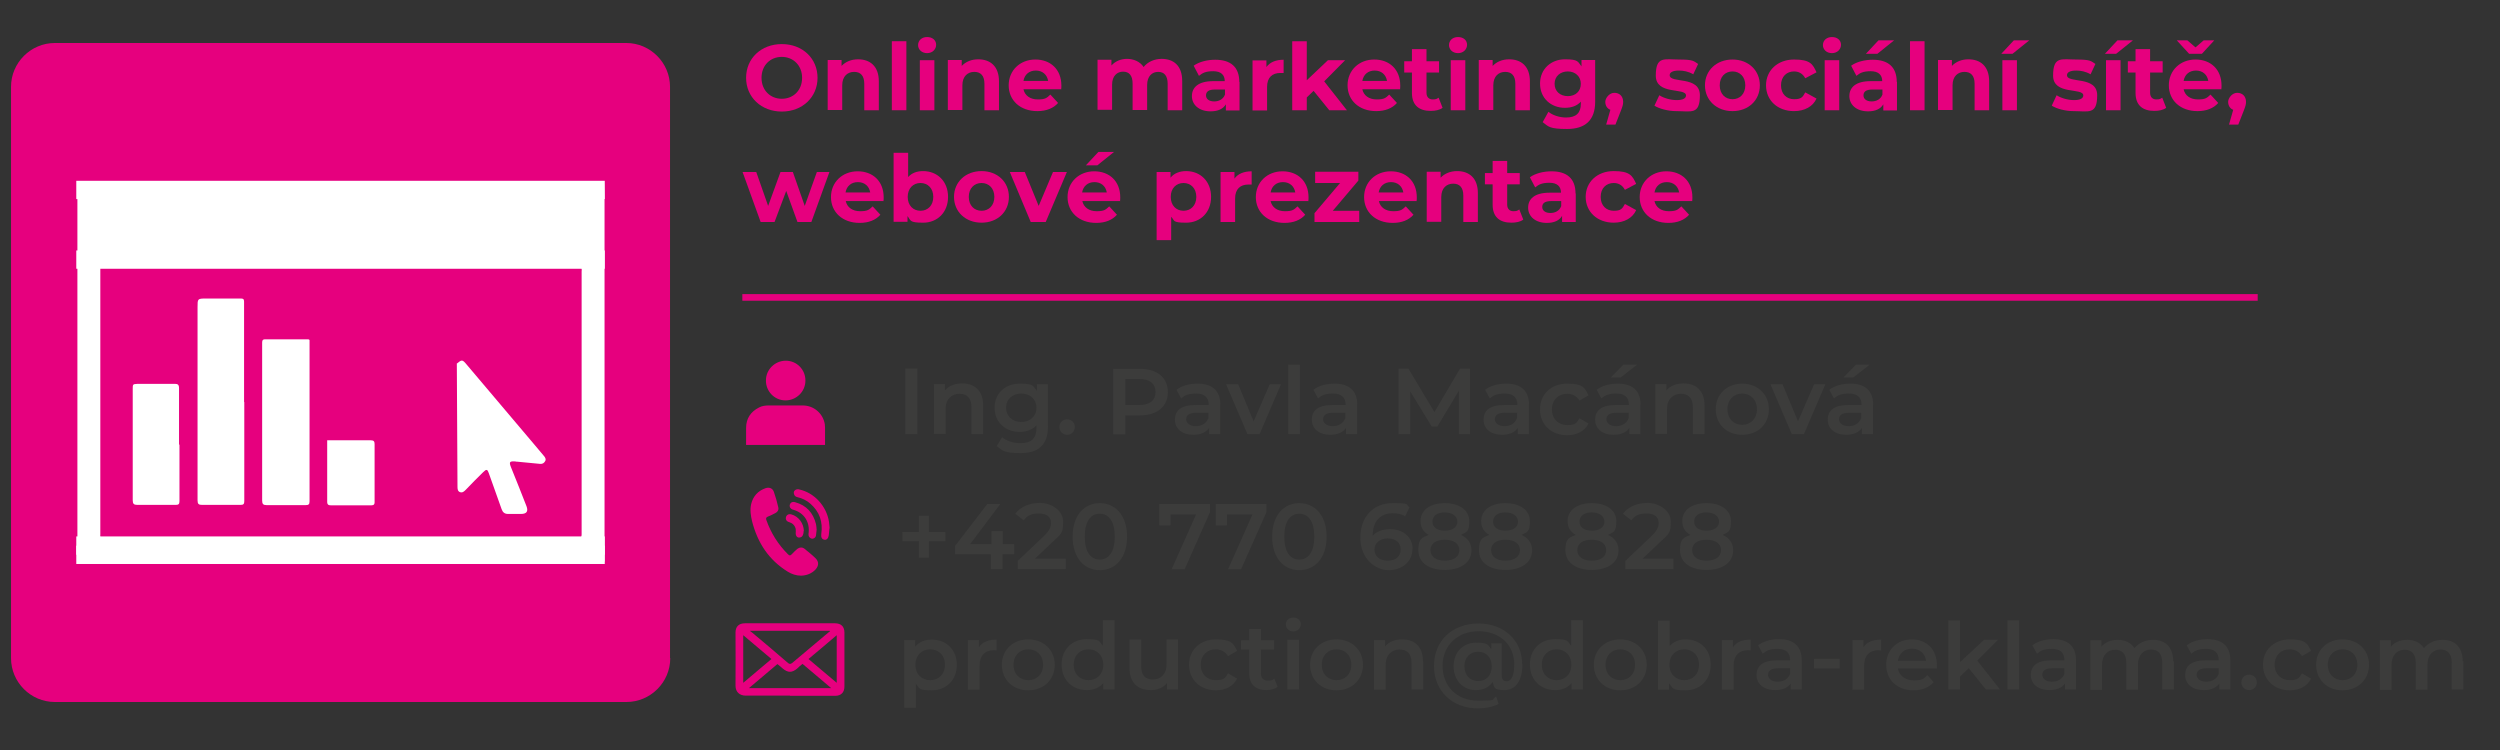 <?xml version="1.0" encoding="UTF-8"?>
<svg id="Vrstva_1" data-name="Vrstva 1" xmlns="http://www.w3.org/2000/svg" version="1.1" viewBox="0 0 1133.9 340.2">
  <rect x="0" y="0" width="1133.9" height="340.2" fill="#333333" stroke="none"/>
  <defs>
    <style>
      .cls-1, .cls-2, .cls-3, .cls-4, .cls-5 {
        stroke-width: 0px;
      }

      .cls-1, .cls-4 {
        fill-rule: evenodd;
      }

      .cls-1, .cls-5 {
        fill: #fff;
      }

      .cls-2 {
        fill: #3c3c3b;
      }

      .cls-3, .cls-4 {
        fill: #e6007e;
      }

      .cls-6 {
        fill: none;
        stroke: #e6007e;
        stroke-miterlimit: 10;
        stroke-width: 3px;
      }
    </style>
  </defs>
  <path class="cls-3" d="M304,298.5c0,11-9,19.9-19.9,19.9H24.9c-11,0-19.9-9-19.9-19.9V39.4c0-11,9-19.9,19.9-19.9h259.1c11,0,19.9,9,19.9,19.9v259.1h0Z"/>
  <g>
    <g>
      <g>
        <path class="cls-3" d="M338.4,35.3c0-8.8,6.8-15.3,16.2-15.3s16.2,6.5,16.2,15.3-6.9,15.3-16.2,15.3-16.2-6.5-16.2-15.3ZM363.8,35.3c0-5.6-4-9.5-9.2-9.5s-9.2,3.8-9.2,9.5,4,9.5,9.2,9.5,9.2-3.8,9.2-9.5Z"/>
        <path class="cls-3" d="M398.6,37v13h-6.6v-12c0-3.7-1.7-5.4-4.6-5.4s-5.4,1.9-5.4,6.1v11.2h-6.6v-22.7h6.3v2.7c1.8-1.9,4.4-3,7.5-3,5.4,0,9.4,3.1,9.4,10Z"/>
        <path class="cls-3" d="M404.5,18.7h6.6v31.3h-6.6v-31.3Z"/>
        <path class="cls-3" d="M416.4,20.5c0-2.1,1.6-3.7,4.1-3.7s4.1,1.5,4.1,3.5-1.6,3.8-4.1,3.8c-2.4,0-4.1-1.6-4.1-3.7ZM417.2,27.3h6.6v22.7h-6.6v-22.7Z"/>
        <path class="cls-3" d="M453.1,37v13h-6.6v-12c0-3.7-1.7-5.4-4.6-5.4s-5.4,1.9-5.4,6.1v11.2h-6.6v-22.7h6.3v2.7c1.8-1.9,4.4-3,7.5-3,5.4,0,9.4,3.1,9.4,10Z"/>
        <path class="cls-3" d="M481.4,40.5h-17.2c.6,2.8,3,4.6,6.5,4.6s4.1-.7,5.7-2.2l3.5,3.8c-2.1,2.4-5.3,3.7-9.4,3.7-7.8,0-13-4.9-13-11.7s5.2-11.7,12.1-11.7,11.8,4.5,11.8,11.8c0,.5,0,1.2-.1,1.8ZM464.2,36.7h11.2c-.5-2.9-2.6-4.7-5.6-4.7-3,0-5.1,1.8-5.6,4.7Z"/>
        <path class="cls-3" d="M536.2,37v13h-6.6v-12c0-3.7-1.6-5.4-4.3-5.4s-5,1.9-5,5.9v11.4h-6.6v-12c0-3.7-1.6-5.4-4.3-5.4s-5,1.9-5,5.9v11.4h-6.6v-22.7h6.3v2.6c1.7-1.9,4.2-3,7.1-3s5.9,1.2,7.5,3.7c1.8-2.3,4.8-3.7,8.2-3.7,5.4,0,9.3,3.1,9.3,10Z"/>
        <path class="cls-3" d="M562.2,37.1v13h-6.2v-2.8c-1.2,2.1-3.6,3.2-6.9,3.2-5.3,0-8.5-3-8.5-6.9s2.8-6.8,9.7-6.8h5.2c0-2.8-1.7-4.5-5.2-4.5s-4.9.8-6.5,2.1l-2.4-4.6c2.5-1.8,6.2-2.7,9.8-2.7,6.9,0,10.9,3.2,10.9,10.1ZM555.6,42.9v-2.3h-4.5c-3.1,0-4.1,1.1-4.1,2.7s1.4,2.7,3.7,2.7c2.2,0,4.1-1,4.9-3.1Z"/>
        <path class="cls-3" d="M582.2,27v6.1c-.5,0-1,0-1.5,0-3.6,0-6,2-6,6.3v10.7h-6.6v-22.7h6.3v3c1.6-2.2,4.3-3.3,7.8-3.3Z"/>
        <path class="cls-3" d="M595.9,41.1l-3.2,3.1v5.8h-6.6v-31.3h6.6v17.7l9.6-9.1h7.8l-9.5,9.6,10.3,13.1h-8l-7.2-8.9Z"/>
        <path class="cls-3" d="M635.1,40.5h-17.2c.6,2.8,3,4.6,6.5,4.6s4.1-.7,5.7-2.2l3.5,3.8c-2.1,2.4-5.3,3.7-9.4,3.7-7.8,0-13-4.9-13-11.7s5.2-11.7,12.1-11.7,11.8,4.5,11.8,11.8c0,.5,0,1.2-.1,1.8ZM617.9,36.7h11.2c-.5-2.9-2.6-4.7-5.6-4.7-3,0-5.1,1.8-5.6,4.7Z"/>
        <path class="cls-3" d="M654.3,48.9c-1.3,1-3.3,1.4-5.4,1.4-5.4,0-8.5-2.7-8.5-8.1v-9.3h-3.5v-5.1h3.5v-5.5h6.6v5.5h5.7v5.1h-5.7v9.2c0,1.9,1.1,3,2.8,3s1.9-.3,2.7-.8l1.8,4.6Z"/>
        <path class="cls-3" d="M657.2,20.5c0-2.1,1.6-3.7,4.1-3.7s4.1,1.5,4.1,3.5-1.6,3.8-4.1,3.8c-2.4,0-4.1-1.6-4.1-3.7ZM658,27.3h6.6v22.7h-6.6v-22.7Z"/>
        <path class="cls-3" d="M693.9,37v13h-6.6v-12c0-3.7-1.7-5.4-4.6-5.4s-5.4,1.9-5.4,6.1v11.2h-6.6v-22.7h6.3v2.7c1.8-1.9,4.4-3,7.5-3,5.4,0,9.4,3.1,9.4,10Z"/>
        <path class="cls-3" d="M723.5,27.3v18.9c0,8.4-4.6,12.3-12.7,12.3s-8.5-1.1-11.1-3.1l2.6-4.7c1.9,1.6,5.1,2.6,8,2.6,4.6,0,6.7-2.1,6.7-6.2v-1c-1.7,1.9-4.2,2.8-7.2,2.8-6.3,0-11.3-4.3-11.3-11s5.1-11,11.3-11,5.8,1.1,7.5,3.2v-2.9h6.2ZM717,38c0-3.3-2.5-5.6-5.9-5.6s-6,2.2-6,5.6,2.5,5.6,6,5.6,5.9-2.2,5.9-5.6Z"/>
        <path class="cls-3" d="M736.2,46.2c0,1.1-.2,1.9-1.1,4.2l-2.4,6.1h-4.2l1.9-6.7c-1.4-.5-2.3-1.9-2.3-3.6s1.8-4.1,4.1-4.1c2.4,0,4,1.6,4,4.1Z"/>
        <path class="cls-3" d="M750.4,47.9l2.2-4.7c2,1.3,5.1,2.2,7.9,2.2s4.2-.8,4.2-2.1c0-3.7-13.7,0-13.7-9s3.9-7.3,10.5-7.3,6.6.7,8.7,2l-2.2,4.7c-2.2-1.3-4.5-1.7-6.5-1.7-3,0-4.2.9-4.2,2.1,0,3.9,13.7.1,13.7,9.1s-3.9,7.2-10.7,7.2c-3.8,0-7.7-1.1-9.8-2.4Z"/>
        <path class="cls-3" d="M773.3,38.7c0-6.8,5.3-11.7,12.5-11.7s12.4,4.9,12.4,11.7-5.2,11.7-12.4,11.7c-7.2,0-12.5-4.9-12.5-11.7ZM791.6,38.7c0-3.9-2.5-6.3-5.8-6.3s-5.8,2.4-5.8,6.3,2.5,6.3,5.8,6.3c3.3,0,5.8-2.4,5.8-6.3Z"/>
        <path class="cls-3" d="M801,38.7c0-6.8,5.3-11.7,12.7-11.7s8.5,2.1,10.2,5.8l-5.1,2.7c-1.2-2.2-3-3.1-5.1-3.1-3.3,0-5.9,2.3-5.9,6.3s2.6,6.3,5.9,6.3,3.9-.9,5.1-3.1l5.1,2.8c-1.6,3.6-5.4,5.7-10.2,5.7-7.4,0-12.7-4.8-12.7-11.7Z"/>
        <path class="cls-3" d="M826.8,20.5c0-2.1,1.6-3.7,4.1-3.7s4.1,1.5,4.1,3.5-1.6,3.8-4.1,3.8c-2.4,0-4.1-1.6-4.1-3.7ZM827.6,27.3h6.6v22.7h-6.6v-22.7Z"/>
        <path class="cls-3" d="M860.4,37.1v13h-6.2v-2.8c-1.2,2.1-3.6,3.2-6.9,3.2-5.3,0-8.5-3-8.5-6.9s2.8-6.8,9.7-6.8h5.2c0-2.8-1.7-4.5-5.2-4.5s-4.9.8-6.5,2.1l-2.4-4.6c2.5-1.8,6.2-2.7,9.8-2.7,6.9,0,10.9,3.2,10.9,10.1ZM853.8,42.9v-2.3h-4.5c-3.1,0-4.1,1.1-4.1,2.7s1.4,2.7,3.7,2.7c2.2,0,4.1-1,4.9-3.1ZM851.4,24.4h-5.1l5.7-6.1h7.1l-7.6,6.1Z"/>
        <path class="cls-3" d="M866.3,18.7h6.6v31.3h-6.6v-31.3Z"/>
        <path class="cls-3" d="M902.2,37v13h-6.6v-12c0-3.7-1.7-5.4-4.6-5.4s-5.4,1.9-5.4,6.1v11.2h-6.6v-22.7h6.3v2.7c1.8-1.9,4.4-3,7.5-3,5.4,0,9.4,3.1,9.4,10Z"/>
        <path class="cls-3" d="M913.3,18.3h7.1l-7.6,6.1h-5.1l5.7-6.1ZM908.2,27.3h6.6v22.7h-6.6v-22.7Z"/>
        <path class="cls-3" d="M930.6,47.9l2.2-4.7c2,1.3,5.1,2.2,7.9,2.2s4.2-.8,4.2-2.1c0-3.7-13.7,0-13.7-9s3.9-7.3,10.5-7.3,6.6.7,8.7,2l-2.2,4.7c-2.2-1.3-4.5-1.7-6.5-1.7-3,0-4.2.9-4.2,2.1,0,3.9,13.7.1,13.7,9.1s-3.9,7.2-10.7,7.2c-3.8,0-7.7-1.1-9.8-2.4Z"/>
        <path class="cls-3" d="M960.3,18.3h7.1l-7.6,6.1h-5.1l5.7-6.1ZM955.2,27.3h6.6v22.7h-6.6v-22.7Z"/>
        <path class="cls-3" d="M982.5,48.9c-1.3,1-3.3,1.4-5.4,1.4-5.4,0-8.5-2.7-8.5-8.1v-9.3h-3.5v-5.1h3.5v-5.5h6.6v5.5h5.7v5.1h-5.7v9.2c0,1.9,1.1,3,2.8,3s1.9-.3,2.7-.8l1.8,4.6Z"/>
        <path class="cls-3" d="M1007.6,40.5h-17.2c.6,2.8,3,4.6,6.5,4.6s4.1-.7,5.7-2.2l3.5,3.8c-2.1,2.4-5.3,3.7-9.4,3.7-7.8,0-13-4.9-13-11.7s5.2-11.7,12.1-11.7,11.8,4.5,11.8,11.8c0,.5,0,1.2-.1,1.8ZM992.9,24.4l-5.6-6.1h4.8l3.7,3.2,3.7-3.2h4.8l-5.6,6.1h-5.8ZM990.4,36.7h11.2c-.5-2.9-2.6-4.7-5.6-4.7-3,0-5.1,1.8-5.6,4.7Z"/>
        <path class="cls-3" d="M1018.7,46.2c0,1.1-.2,1.9-1.1,4.2l-2.4,6.1h-4.2l1.9-6.7c-1.4-.5-2.3-1.9-2.3-3.6s1.8-4.1,4.1-4.1c2.4,0,4,1.6,4,4.1Z"/>
        <path class="cls-3" d="M376.2,78l-8.2,22.7h-6.3l-5.1-14.1-5.3,14.1h-6.3l-8.2-22.7h6.2l5.4,15.4,5.6-15.4h5.6l5.4,15.4,5.5-15.4h5.8Z"/>
        <path class="cls-3" d="M400.8,91.2h-17.2c.6,2.8,3,4.6,6.5,4.6s4.1-.7,5.7-2.2l3.5,3.8c-2.1,2.4-5.3,3.7-9.4,3.7-7.8,0-13-4.9-13-11.7s5.2-11.7,12.1-11.7,11.8,4.5,11.8,11.8c0,.5,0,1.2-.1,1.8ZM383.5,87.3h11.2c-.5-2.9-2.6-4.7-5.6-4.7-3,0-5.1,1.8-5.6,4.7Z"/>
        <path class="cls-3" d="M430,89.3c0,7.1-4.9,11.7-11.3,11.7s-5.5-1-7.1-3v2.6h-6.3v-31.3h6.6v11c1.7-1.9,4-2.7,6.8-2.7,6.4,0,11.3,4.6,11.3,11.7ZM423.3,89.3c0-3.9-2.5-6.3-5.8-6.3s-5.8,2.4-5.8,6.3,2.5,6.3,5.8,6.3,5.8-2.4,5.8-6.3Z"/>
        <path class="cls-3" d="M432.7,89.3c0-6.8,5.3-11.7,12.5-11.7s12.4,4.9,12.4,11.7-5.2,11.7-12.4,11.7c-7.2,0-12.5-4.9-12.5-11.7ZM451,89.3c0-3.9-2.5-6.3-5.8-6.3s-5.8,2.4-5.8,6.3,2.5,6.3,5.8,6.3,5.8-2.4,5.8-6.3Z"/>
        <path class="cls-3" d="M483.9,78l-9.6,22.7h-6.8l-9.5-22.7h6.8l6.3,15.4,6.5-15.4h6.3Z"/>
        <path class="cls-3" d="M508.1,91.2h-17.2c.6,2.8,3,4.6,6.5,4.6s4.1-.7,5.7-2.2l3.5,3.8c-2.1,2.4-5.3,3.7-9.4,3.7-7.8,0-13-4.9-13-11.7s5.2-11.7,12.1-11.7,11.8,4.5,11.8,11.8c0,.5,0,1.2-.1,1.8ZM490.8,87.3h11.2c-.5-2.9-2.6-4.7-5.6-4.7-3,0-5.1,1.8-5.6,4.7ZM497.6,75h-5.1l5.7-6.1h7.1l-7.6,6.1Z"/>
        <path class="cls-3" d="M549.3,89.3c0,7.1-4.9,11.7-11.3,11.7s-5.1-.9-6.8-2.7v10.6h-6.6v-30.9h6.3v2.6c1.6-2,4.1-3,7.1-3,6.4,0,11.3,4.6,11.3,11.7ZM542.6,89.3c0-3.9-2.5-6.3-5.8-6.3s-5.8,2.4-5.8,6.3,2.5,6.3,5.8,6.3,5.8-2.4,5.8-6.3Z"/>
        <path class="cls-3" d="M567.7,77.6v6.1c-.5,0-1,0-1.5,0-3.6,0-6,2-6,6.3v10.7h-6.6v-22.7h6.3v3c1.6-2.2,4.3-3.3,7.8-3.3Z"/>
        <path class="cls-3" d="M593.5,91.2h-17.2c.6,2.8,3,4.6,6.5,4.6s4.1-.7,5.7-2.2l3.5,3.8c-2.1,2.4-5.3,3.7-9.4,3.7-7.8,0-13-4.9-13-11.7s5.2-11.7,12.1-11.7,11.8,4.5,11.8,11.8c0,.5,0,1.2-.1,1.8ZM576.3,87.3h11.2c-.5-2.9-2.6-4.7-5.6-4.7-3,0-5.1,1.8-5.6,4.7Z"/>
        <path class="cls-3" d="M616.5,95.6v5.1h-20.3v-4l11.6-13.7h-11.3v-5.1h19.6v4l-11.6,13.7h11.9Z"/>
        <path class="cls-3" d="M642.6,91.2h-17.2c.6,2.8,3,4.6,6.5,4.6s4.1-.7,5.7-2.2l3.5,3.8c-2.1,2.4-5.3,3.7-9.4,3.7-7.8,0-13-4.9-13-11.7s5.2-11.7,12.1-11.7,11.8,4.5,11.8,11.8c0,.5,0,1.2-.1,1.8ZM625.3,87.3h11.2c-.5-2.9-2.6-4.7-5.6-4.7-3,0-5.1,1.8-5.6,4.7Z"/>
        <path class="cls-3" d="M670.3,87.7v13h-6.6v-12c0-3.7-1.7-5.4-4.6-5.4s-5.4,1.9-5.4,6.1v11.2h-6.6v-22.7h6.3v2.7c1.8-1.9,4.4-3,7.5-3,5.4,0,9.4,3.1,9.4,10Z"/>
        <path class="cls-3" d="M690.9,99.6c-1.3,1-3.3,1.4-5.4,1.4-5.4,0-8.5-2.7-8.5-8.1v-9.3h-3.5v-5.1h3.5v-5.5h6.6v5.5h5.7v5.1h-5.7v9.2c0,1.9,1.1,3,2.8,3s1.9-.3,2.7-.8l1.8,4.6Z"/>
        <path class="cls-3" d="M714.7,87.7v13h-6.2v-2.8c-1.2,2.1-3.6,3.2-6.9,3.2-5.3,0-8.5-3-8.5-6.9s2.8-6.8,9.7-6.8h5.2c0-2.8-1.7-4.5-5.2-4.5s-4.9.8-6.5,2.1l-2.4-4.6c2.5-1.8,6.2-2.7,9.8-2.7,6.9,0,10.9,3.2,10.9,10.1ZM708.1,93.5v-2.3h-4.5c-3.1,0-4.1,1.1-4.1,2.7s1.4,2.7,3.7,2.7c2.2,0,4.1-1,4.9-3.1Z"/>
        <path class="cls-3" d="M719.2,89.3c0-6.8,5.3-11.7,12.7-11.7s8.5,2.1,10.2,5.8l-5.1,2.7c-1.2-2.2-3-3.1-5.1-3.1-3.3,0-5.9,2.3-5.9,6.3s2.6,6.3,5.9,6.3,3.9-.9,5.1-3.1l5.1,2.8c-1.6,3.6-5.4,5.7-10.2,5.7-7.4,0-12.7-4.9-12.7-11.7Z"/>
        <path class="cls-3" d="M767.6,91.2h-17.2c.6,2.8,3,4.6,6.5,4.6s4.1-.7,5.7-2.2l3.5,3.8c-2.1,2.4-5.3,3.7-9.4,3.7-7.8,0-13-4.9-13-11.7s5.2-11.7,12.1-11.7,11.8,4.5,11.8,11.8c0,.5,0,1.2-.1,1.8ZM750.4,87.3h11.2c-.5-2.9-2.6-4.7-5.6-4.7-3,0-5.1,1.8-5.6,4.7Z"/>
        <path class="cls-2" d="M410.6,167.2h5.5v29.7h-5.5v-29.7Z"/>
        <path class="cls-2" d="M445.9,183.9v13h-5.3v-12.3c0-4-2-6-5.4-6s-6.3,2.3-6.3,6.8v11.4h-5.3v-22.6h5v2.9c1.7-2.1,4.5-3.2,7.8-3.2,5.4,0,9.5,3.1,9.5,9.9Z"/>
        <path class="cls-2" d="M475.3,174.3v19.2c0,8.2-4.3,12-12.2,12s-8.4-1.1-11-3.2l2.4-4c2,1.7,5.2,2.7,8.4,2.7,5,0,7.2-2.3,7.2-6.9v-1.2c-1.9,2-4.5,3-7.6,3-6.5,0-11.4-4.4-11.4-11s5-10.9,11.4-10.9,6,1,7.8,3.3v-3h5ZM470.1,184.9c0-3.8-2.9-6.4-6.9-6.4s-6.9,2.6-6.9,6.4,2.9,6.5,6.9,6.5c4,0,6.9-2.6,6.9-6.5Z"/>
        <path class="cls-2" d="M480.5,193.7c0-2.1,1.6-3.5,3.5-3.5s3.5,1.4,3.5,3.5-1.6,3.5-3.5,3.5-3.5-1.5-3.5-3.5Z"/>
        <path class="cls-2" d="M529.7,177.8c0,6.5-4.8,10.6-12.6,10.6h-6.7v8.6h-5.5v-29.7h12.2c7.8,0,12.6,4,12.6,10.6ZM524.1,177.8c0-3.7-2.5-5.9-7.3-5.9h-6.4v11.8h6.4c4.8,0,7.3-2.2,7.3-5.9Z"/>
        <path class="cls-2" d="M553.4,183.6v13.3h-5v-2.8c-1.3,1.9-3.7,3.1-7.1,3.1-5.2,0-8.4-2.8-8.4-6.8s2.5-6.7,9.4-6.7h5.9v-.3c0-3.1-1.9-4.9-5.6-4.9s-5.2.8-6.9,2.2l-2.1-3.9c2.4-1.9,5.9-2.8,9.6-2.8,6.5,0,10.3,3.1,10.3,9.6ZM548.1,189.8v-2.6h-5.5c-3.6,0-4.6,1.4-4.6,3s1.6,3.1,4.3,3.1,4.8-1.2,5.7-3.5Z"/>
        <path class="cls-2" d="M581,174.3l-9.7,22.6h-5.5l-9.7-22.6h5.5l7,16.8,7.3-16.8h5.1Z"/>
        <path class="cls-2" d="M584.3,165.4h5.3v31.5h-5.3v-31.5Z"/>
        <path class="cls-2" d="M615.5,183.6v13.3h-5v-2.8c-1.3,1.9-3.7,3.1-7.1,3.1-5.2,0-8.4-2.8-8.4-6.8s2.5-6.7,9.4-6.7h5.9v-.3c0-3.1-1.9-4.9-5.6-4.9s-5.2.8-6.9,2.2l-2.1-3.9c2.4-1.9,5.9-2.8,9.6-2.8,6.5,0,10.3,3.1,10.3,9.6ZM610.2,189.8v-2.6h-5.5c-3.6,0-4.6,1.4-4.6,3s1.6,3.1,4.3,3.1,4.8-1.2,5.7-3.5Z"/>
        <path class="cls-2" d="M661.7,196.9v-19.7s-9.8,16.3-9.8,16.3h-2.5l-9.8-16v19.4h-5.3v-29.7h4.5l11.8,19.7,11.6-19.7h4.5v29.7s-5.2,0-5.2,0h0Z"/>
        <path class="cls-2" d="M693.4,183.6v13.3h-5v-2.8c-1.3,1.9-3.7,3.1-7.1,3.1-5.2,0-8.4-2.8-8.4-6.8s2.5-6.7,9.4-6.7h5.9v-.3c0-3.1-1.9-4.9-5.6-4.9s-5.2.8-6.9,2.2l-2.1-3.9c2.4-1.9,5.9-2.8,9.6-2.8,6.5,0,10.3,3.1,10.3,9.6ZM688.1,189.8v-2.6h-5.5c-3.6,0-4.6,1.4-4.6,3s1.6,3.1,4.3,3.1,4.8-1.2,5.7-3.5Z"/>
        <path class="cls-2" d="M698.5,185.6c0-6.8,5.1-11.6,12.3-11.6s7.9,1.8,9.7,5.3l-4.1,2.4c-1.4-2.2-3.4-3.1-5.6-3.1-3.9,0-6.9,2.7-6.9,7.1s3,7.1,6.9,7.1,4.3-1,5.6-3.1l4.1,2.4c-1.7,3.4-5.3,5.3-9.7,5.3-7.2,0-12.3-4.8-12.3-11.6Z"/>
        <path class="cls-2" d="M744,183.6v13.3h-5v-2.8c-1.3,1.9-3.7,3.1-7.1,3.1-5.2,0-8.4-2.8-8.4-6.8s2.5-6.7,9.4-6.7h5.9v-.3c0-3.1-1.9-4.9-5.6-4.9s-5.2.8-6.9,2.2l-2.1-3.9c2.4-1.9,5.9-2.8,9.6-2.8,6.5,0,10.3,3.1,10.3,9.6ZM738.7,189.8v-2.6h-5.5c-3.6,0-4.6,1.4-4.6,3s1.6,3.1,4.3,3.1,4.8-1.2,5.7-3.5ZM735.2,171.2h-4.6l5.7-5.8h6.2l-7.4,5.8Z"/>
        <path class="cls-2" d="M773.1,183.9v13h-5.3v-12.3c0-4-2-6-5.4-6s-6.3,2.3-6.3,6.8v11.4h-5.3v-22.6h5v2.9c1.7-2.1,4.5-3.2,7.8-3.2,5.4,0,9.5,3.1,9.5,9.9Z"/>
        <path class="cls-2" d="M778.2,185.6c0-6.8,5.1-11.6,12-11.6s12.1,4.8,12.1,11.6-5,11.6-12.1,11.6-12-4.8-12-11.6ZM796.9,185.6c0-4.3-2.9-7.1-6.7-7.1s-6.7,2.8-6.7,7.1,2.9,7.1,6.7,7.1,6.7-2.8,6.7-7.1Z"/>
        <path class="cls-2" d="M827.9,174.3l-9.7,22.6h-5.5l-9.7-22.6h5.5l7,16.8,7.3-16.8h5.1Z"/>
        <path class="cls-2" d="M849.5,183.6v13.3h-5v-2.8c-1.3,1.9-3.7,3.1-7.1,3.1-5.2,0-8.4-2.8-8.4-6.8s2.5-6.7,9.4-6.7h5.9v-.3c0-3.1-1.9-4.9-5.6-4.9s-5.2.8-6.9,2.2l-2.1-3.9c2.4-1.9,5.9-2.8,9.6-2.8,6.5,0,10.3,3.1,10.3,9.6ZM844.2,189.8v-2.6h-5.5c-3.6,0-4.6,1.4-4.6,3s1.6,3.1,4.3,3.1,4.8-1.2,5.7-3.5ZM840.7,171.2h-4.6l5.7-5.8h6.2l-7.4,5.8Z"/>
        <path class="cls-2" d="M428.8,245.5h-7.5v7.4h-4.5v-7.4h-7.5v-4.2h7.5v-7.4h4.5v7.4h7.5v4.2Z"/>
        <path class="cls-2" d="M459.9,251.4h-5.2v6.7h-5.3v-6.7h-16.2v-3.8l14.6-19h5.9l-13.7,18.2h9.7v-5.9h5.1v5.9h5.2v4.6Z"/>
        <path class="cls-2" d="M483.4,253.5v4.6h-21.8v-3.7l11.7-11.1c2.9-2.7,3.4-4.5,3.4-6.1,0-2.7-1.9-4.3-5.5-4.3s-5.3,1-6.9,3.1l-3.8-3c2.3-3.1,6.4-4.9,11.2-4.9s10.5,3.2,10.5,8.5-.8,5.5-4.9,9.3l-7.9,7.5h13.9Z"/>
        <path class="cls-2" d="M486.5,243.4c0-9.7,5.3-15.2,12.3-15.2s12.4,5.5,12.4,15.2-5.3,15.2-12.4,15.2c-7,0-12.3-5.5-12.3-15.2ZM505.6,243.4c0-7.1-2.8-10.4-6.8-10.4s-6.8,3.3-6.8,10.4,2.8,10.4,6.8,10.4,6.8-3.3,6.8-10.4Z"/>
        <path class="cls-2" d="M548.8,228.6v3.7l-11.5,25.9h-5.9l11.1-24.9h-11.6v5h-5.1v-9.7h23Z"/>
        <path class="cls-2" d="M574.4,228.6v3.7l-11.5,25.9h-5.9l11.1-24.9h-11.6v5h-5.1v-9.7h23Z"/>
        <path class="cls-2" d="M577,243.4c0-9.7,5.3-15.2,12.3-15.2s12.4,5.5,12.4,15.2-5.3,15.2-12.4,15.2c-7,0-12.3-5.5-12.3-15.2ZM596.1,243.4c0-7.1-2.8-10.4-6.8-10.4s-6.8,3.3-6.8,10.4,2.8,10.4,6.8,10.4,6.8-3.3,6.8-10.4Z"/>
        <path class="cls-2" d="M640.6,249c0,5.9-4.8,9.6-10.8,9.6s-12.8-5.2-12.8-14.7,5.9-15.7,14.5-15.7,5.8.6,7.8,1.9l-2,4.1c-1.6-1.1-3.5-1.4-5.6-1.4-5.6,0-9.1,3.5-9.1,10.2h0c1.8-2,4.6-3,7.9-3,5.8,0,10.2,3.5,10.2,9.1ZM635.3,249.2c0-3.1-2.3-5-5.9-5s-6,2.2-6,5.1,2.2,5,6.1,5c3.4,0,5.8-1.9,5.8-5Z"/>
        <path class="cls-2" d="M667.4,249.6c0,5.5-4.8,8.9-12.1,8.9s-12-3.4-12-8.9,1.7-5.7,4.7-7c-2.4-1.3-3.7-3.4-3.7-6.2,0-5.1,4.4-8.2,11-8.2s11.1,3.2,11.1,8.2-1.3,4.9-3.8,6.2c3.1,1.4,4.8,3.8,4.8,7ZM661.9,249.5c0-2.9-2.5-4.7-6.6-4.7s-6.5,1.8-6.5,4.7,2.4,4.8,6.5,4.8c4.1,0,6.6-1.8,6.6-4.8ZM649.7,236.6c0,2.5,2.1,4.1,5.6,4.1s5.7-1.6,5.7-4.1-2.3-4.2-5.7-4.2-5.6,1.5-5.6,4.2Z"/>
        <path class="cls-2" d="M694.9,249.6c0,5.5-4.8,8.9-12.1,8.9s-12-3.4-12-8.9,1.7-5.7,4.7-7c-2.4-1.3-3.7-3.4-3.7-6.2,0-5.1,4.4-8.2,11-8.2s11.1,3.2,11.1,8.2-1.3,4.9-3.8,6.2c3.1,1.4,4.8,3.8,4.8,7ZM689.4,249.5c0-2.9-2.5-4.7-6.6-4.7s-6.5,1.8-6.5,4.7,2.4,4.8,6.5,4.8c4,0,6.6-1.8,6.6-4.8ZM677.2,236.6c0,2.5,2.1,4.1,5.6,4.1s5.7-1.6,5.7-4.1-2.3-4.2-5.7-4.2-5.6,1.5-5.6,4.2Z"/>
        <path class="cls-2" d="M734.1,249.6c0,5.5-4.8,8.9-12.1,8.9s-12-3.4-12-8.9,1.7-5.7,4.7-7c-2.4-1.3-3.7-3.4-3.7-6.2,0-5.1,4.4-8.2,11-8.2s11.1,3.2,11.1,8.2-1.3,4.9-3.8,6.2c3.1,1.4,4.8,3.8,4.8,7ZM728.5,249.5c0-2.9-2.5-4.7-6.6-4.7s-6.5,1.8-6.5,4.7,2.4,4.8,6.5,4.8c4.1,0,6.6-1.8,6.6-4.8ZM716.4,236.6c0,2.5,2.1,4.1,5.6,4.1s5.7-1.6,5.7-4.1-2.3-4.2-5.7-4.2-5.6,1.5-5.6,4.2Z"/>
        <path class="cls-2" d="M759,253.5v4.6h-21.8v-3.7l11.7-11.1c2.9-2.7,3.4-4.5,3.4-6.1,0-2.7-1.9-4.3-5.5-4.3s-5.3,1-6.9,3.1l-3.8-3c2.3-3.1,6.4-4.9,11.2-4.9s10.5,3.2,10.5,8.5-.8,5.5-4.9,9.3l-7.9,7.5h13.9Z"/>
        <path class="cls-2" d="M786.1,249.6c0,5.5-4.8,8.9-12.1,8.9s-12-3.4-12-8.9,1.7-5.7,4.7-7c-2.4-1.3-3.7-3.4-3.7-6.2,0-5.1,4.4-8.2,11-8.2s11.1,3.2,11.1,8.2-1.3,4.9-3.8,6.2c3.1,1.4,4.8,3.8,4.8,7ZM780.6,249.5c0-2.9-2.5-4.7-6.6-4.7s-6.5,1.8-6.5,4.7,2.4,4.8,6.5,4.8c4.1,0,6.6-1.8,6.6-4.8ZM768.4,236.6c0,2.5,2.1,4.1,5.6,4.1s5.7-1.6,5.7-4.1-2.3-4.2-5.7-4.2-5.6,1.5-5.6,4.2Z"/>
        <path class="cls-2" d="M434,301.5c0,7-4.9,11.6-11.4,11.6s-5.4-1-7.2-3v10.9h-5.3v-30.7h5v3c1.8-2.2,4.4-3.2,7.5-3.2,6.6,0,11.4,4.6,11.4,11.5ZM428.6,301.5c0-4.3-2.9-7-6.7-7s-6.7,2.7-6.7,7,2.9,7,6.7,7,6.7-2.7,6.7-7Z"/>
        <path class="cls-2" d="M452,290v5c-.5,0-.8-.1-1.2-.1-4,0-6.5,2.4-6.5,7v10.9h-5.3v-22.5h5v3.3c1.5-2.4,4.3-3.5,8-3.5Z"/>
        <path class="cls-2" d="M454.4,301.5c0-6.8,5.1-11.5,12-11.5s12,4.8,12,11.5-5,11.6-12,11.6-12-4.8-12-11.6ZM473.1,301.5c0-4.3-2.9-7-6.7-7s-6.7,2.7-6.7,7,2.9,7,6.7,7,6.7-2.7,6.7-7Z"/>
        <path class="cls-2" d="M505.5,281.4v31.3h-5.1v-2.9c-1.8,2.2-4.4,3.2-7.5,3.2-6.5,0-11.4-4.6-11.4-11.6s4.9-11.5,11.4-11.5,5.5,1,7.3,3v-11.6h5.3ZM500.4,301.5c0-4.3-2.9-7-6.7-7s-6.7,2.7-6.7,7,2.9,7,6.7,7,6.7-2.7,6.7-7Z"/>
        <path class="cls-2" d="M534.3,290.2v22.5h-5v-2.9c-1.7,2.1-4.3,3.2-7.3,3.2-5.8,0-9.7-3.2-9.7-10v-12.9h5.3v12.1c0,4.1,1.9,6,5.3,6s6.2-2.3,6.2-6.8v-11.4h5.3Z"/>
        <path class="cls-2" d="M539.3,301.5c0-6.8,5.1-11.5,12.2-11.5s7.9,1.8,9.6,5.2l-4.1,2.4c-1.3-2.1-3.4-3.1-5.6-3.1-3.9,0-6.8,2.7-6.8,7s3,7,6.8,7,4.3-1,5.6-3.1l4.1,2.4c-1.7,3.4-5.2,5.3-9.6,5.3-7.1,0-12.2-4.8-12.2-11.6Z"/>
        <path class="cls-2" d="M579.5,311.5c-1.3,1-3.2,1.5-5.1,1.5-4.9,0-7.8-2.6-7.8-7.6v-10.8h-3.7v-4.2h3.7v-5.1h5.3v5.1h6v4.2h-6v10.7c0,2.2,1.1,3.4,3.1,3.4s2.2-.3,3-.9l1.5,3.8Z"/>
        <path class="cls-2" d="M583.2,283.3c0-1.8,1.4-3.2,3.4-3.2s3.4,1.3,3.4,3-1.4,3.3-3.4,3.3c-1.9,0-3.4-1.4-3.4-3.2ZM583.9,290.2h5.3v22.5h-5.3v-22.5Z"/>
        <path class="cls-2" d="M594.2,301.5c0-6.8,5.1-11.5,12-11.5s12,4.8,12,11.5-5,11.6-12,11.6-12-4.8-12-11.6ZM612.9,301.5c0-4.3-2.9-7-6.7-7s-6.7,2.7-6.7,7,2.9,7,6.7,7,6.7-2.7,6.7-7Z"/>
        <path class="cls-2" d="M645.5,299.8v12.9h-5.3v-12.2c0-4-2-5.9-5.4-5.9s-6.3,2.3-6.3,6.8v11.4h-5.3v-22.5h5v2.9c1.7-2.1,4.5-3.2,7.8-3.2,5.4,0,9.4,3.1,9.4,9.9Z"/>
        <path class="cls-2" d="M690.5,301.3c0,7.3-3,11.7-8.1,11.7s-4.6-1.3-5.4-3.7c-1.6,2.4-4.2,3.7-7.6,3.7-5.8,0-10.1-4.4-10.1-10.8s4.3-10.7,10.1-10.7,5.4,1,7,3v-2.7h4.7v14.3c0,2.2,1,2.9,2.2,2.9,2.3,0,3.5-2.7,3.5-7.6,0-9-6.6-15.1-16.2-15.1s-16.3,6.5-16.3,15.7,6.4,15.8,16.1,15.8,5.6-.5,8.2-1.9l1.1,3.4c-2.6,1.3-6.2,2-9.3,2-12,0-20-8.1-20-19.3s8.1-19.2,20.2-19.2c11.6,0,19.8,7.7,19.8,18.5ZM676.6,302.2c0-4.2-2.7-6.6-6.2-6.6s-6.2,2.5-6.2,6.6,2.6,6.7,6.2,6.7,6.2-2.4,6.2-6.7Z"/>
        <path class="cls-2" d="M717.9,281.4v31.3h-5.1v-2.9c-1.8,2.2-4.4,3.2-7.5,3.2-6.5,0-11.4-4.6-11.4-11.6s4.9-11.5,11.4-11.5,5.5,1,7.3,3v-11.6h5.3ZM712.7,301.5c0-4.3-2.9-7-6.7-7s-6.7,2.7-6.7,7,2.9,7,6.7,7,6.7-2.7,6.7-7Z"/>
        <path class="cls-2" d="M722.9,301.5c0-6.8,5.1-11.5,12-11.5s12,4.8,12,11.5-5,11.6-12,11.6-12-4.8-12-11.6ZM741.6,301.5c0-4.3-2.9-7-6.7-7s-6.7,2.7-6.7,7,2.9,7,6.7,7,6.7-2.7,6.7-7Z"/>
        <path class="cls-2" d="M775.9,301.5c0,7-4.9,11.6-11.4,11.6s-5.7-1.1-7.5-3.2v2.9h-5v-31.3h5.3v11.5c1.8-2,4.3-3,7.2-3,6.6,0,11.4,4.5,11.4,11.5ZM770.6,301.5c0-4.3-2.9-7-6.7-7s-6.7,2.7-6.7,7,2.9,7,6.7,7,6.7-2.7,6.7-7Z"/>
        <path class="cls-2" d="M794,290v5c-.5,0-.8-.1-1.2-.1-4,0-6.5,2.4-6.5,7v10.9h-5.3v-22.5h5v3.3c1.5-2.4,4.3-3.5,8-3.5Z"/>
        <path class="cls-2" d="M817.2,299.5v13.2h-5v-2.7c-1.3,1.9-3.7,3-7.1,3-5.1,0-8.4-2.8-8.4-6.8s2.5-6.7,9.4-6.7h5.8v-.3c0-3.1-1.9-4.9-5.6-4.9s-5.1.8-6.8,2.2l-2.1-3.8c2.4-1.9,5.9-2.8,9.5-2.8,6.5,0,10.3,3.1,10.3,9.6ZM811.9,305.7v-2.6h-5.4c-3.6,0-4.6,1.4-4.6,3s1.6,3.1,4.3,3.1,4.8-1.2,5.7-3.5Z"/>
        <path class="cls-2" d="M822.8,298.8h11.6v4.4h-11.6v-4.4Z"/>
        <path class="cls-2" d="M853.2,290v5c-.5,0-.8-.1-1.2-.1-4,0-6.5,2.4-6.5,7v10.9h-5.3v-22.5h5v3.3c1.5-2.4,4.3-3.5,8-3.5Z"/>
        <path class="cls-2" d="M878.5,303.2h-17.7c.6,3.3,3.4,5.4,7.3,5.4s4.5-.8,6.1-2.4l2.8,3.2c-2,2.4-5.2,3.7-9.1,3.7-7.6,0-12.4-4.9-12.4-11.6s4.9-11.5,11.6-11.5,11.4,4.6,11.4,11.6c0,.4,0,1.1,0,1.6ZM860.8,299.7h12.8c-.4-3.2-2.9-5.5-6.4-5.5s-5.9,2.2-6.4,5.5Z"/>
        <path class="cls-2" d="M892.9,303.1l-3.9,3.7v5.9h-5.3v-31.3h5.3v18.9l10.9-10.1h6.3l-9.4,9.4,10.3,13.1h-6.4l-7.8-9.7Z"/>
        <path class="cls-2" d="M910.5,281.4h5.3v31.3h-5.3v-31.3Z"/>
        <path class="cls-2" d="M941.6,299.5v13.2h-5v-2.7c-1.3,1.9-3.7,3-7.1,3-5.1,0-8.4-2.8-8.4-6.8s2.5-6.7,9.4-6.7h5.8v-.3c0-3.1-1.9-4.9-5.6-4.9s-5.1.8-6.8,2.2l-2.1-3.8c2.4-1.9,5.9-2.8,9.5-2.8,6.5,0,10.3,3.1,10.3,9.6ZM936.3,305.7v-2.6h-5.4c-3.6,0-4.6,1.4-4.6,3s1.6,3.1,4.3,3.1,4.8-1.2,5.7-3.5Z"/>
        <path class="cls-2" d="M986,299.8v12.9h-5.3v-12.2c0-4-1.9-5.9-5.1-5.9s-5.9,2.3-5.9,6.8v11.4h-5.3v-12.2c0-4-1.9-5.9-5.1-5.9s-5.9,2.3-5.9,6.8v11.4h-5.3v-22.5h5v2.9c1.7-2,4.3-3.1,7.4-3.1s6,1.2,7.6,3.8c1.8-2.3,4.9-3.8,8.4-3.8,5.4,0,9.2,3.1,9.2,9.9Z"/>
        <path class="cls-2" d="M1011.6,299.5v13.2h-5v-2.7c-1.3,1.9-3.7,3-7.1,3-5.1,0-8.4-2.8-8.4-6.8s2.5-6.7,9.4-6.7h5.8v-.3c0-3.1-1.9-4.9-5.6-4.9s-5.1.8-6.8,2.2l-2.1-3.8c2.4-1.9,5.9-2.8,9.5-2.8,6.5,0,10.3,3.1,10.3,9.6ZM1006.3,305.7v-2.6h-5.4c-3.6,0-4.6,1.4-4.6,3s1.6,3.1,4.3,3.1,4.8-1.2,5.7-3.5Z"/>
        <path class="cls-2" d="M1016.6,309.5c0-2.1,1.6-3.5,3.5-3.5s3.5,1.4,3.5,3.5-1.6,3.5-3.5,3.5-3.5-1.5-3.5-3.5Z"/>
        <path class="cls-2" d="M1026.4,301.5c0-6.8,5.1-11.5,12.2-11.5s7.9,1.8,9.6,5.2l-4.1,2.4c-1.3-2.1-3.4-3.1-5.6-3.1-3.9,0-6.8,2.7-6.8,7s3,7,6.8,7,4.3-1,5.6-3.1l4.1,2.4c-1.7,3.4-5.2,5.3-9.6,5.3-7.1,0-12.2-4.8-12.2-11.6Z"/>
        <path class="cls-2" d="M1050.5,301.5c0-6.8,5.1-11.5,12-11.5s12,4.8,12,11.5-5,11.6-12,11.6-12-4.8-12-11.6ZM1069.2,301.5c0-4.3-2.9-7-6.7-7s-6.7,2.7-6.7,7,2.9,7,6.7,7,6.7-2.7,6.7-7Z"/>
        <path class="cls-2" d="M1117.3,299.8v12.9h-5.3v-12.2c0-4-1.9-5.9-5.1-5.9s-5.9,2.3-5.9,6.8v11.4h-5.3v-12.2c0-4-1.9-5.9-5.1-5.9s-5.9,2.3-5.9,6.8v11.4h-5.3v-22.5h5v2.9c1.7-2,4.3-3.1,7.4-3.1s6,1.2,7.6,3.8c1.8-2.3,4.9-3.8,8.4-3.8,5.4,0,9.2,3.1,9.2,9.9Z"/>
      </g>
      <line class="cls-6" x1="336.7" y1="134.9" x2="1024" y2="134.9"/>
    </g>
    <g>
      <path class="cls-4" d="M363.4,261.1c-2.3,0-4.3-.7-6.1-1.8-8.6-5.3-13.7-13.1-16.2-22.9-.6-2.5-1-5.2-.4-7.8.9-3.6,3.1-6,6.6-7.2,1.6-.5,3.1,0,3.7,1.7.8,2.3,1.5,4.7,2,7,.3,1.1-.3,2.1-1.3,2.6-1.1.6-2.2,1.1-3.4,1.6-.8.3-1,.8-.7,1.6,2.1,5.9,5.3,11,9.7,15.4.8.8,1.1.8,1.9,0,.8-.8,1.6-1.7,2.5-2.4,1-.7,2.2-.8,3.2,0,1.7,1.4,3.5,2.8,5,4.3,1.6,1.6,1.5,3.4,0,5.1-1.8,1.9-4.1,2.7-6.5,2.8Z"/>
      <path class="cls-4" d="M376.2,239.7c-.1,1-.2,2-.3,3.1-.2,1.4-1,2.2-2,2-1.1-.2-1.6-1.1-1.4-2.6.8-5.5-.8-10.1-4.9-13.7-1.7-1.5-3.7-2.5-5.9-3-.8-.2-1.4-.6-1.6-1.5-.2-.7,0-1.4.7-1.8.5-.3,1.2-.4,1.7-.2,6.9,1.5,12.4,7.6,13.5,14.7.1,1,.2,1.9.3,2.9Z"/>
      <path class="cls-4" d="M370.4,240.2c-.1.9-.2,1.8-.3,2.7-.2,1-1.1,1.6-2,1.4-.9-.2-1.5-1.1-1.4-2.1.8-5.3-1.9-9.6-6.9-11-1.2-.3-1.8-1.2-1.6-2.2.3-1.1,1.2-1.6,2.5-1.2,5,1.4,8.1,4.7,9.4,9.9.2.8.2,1.7.3,2.6Z"/>
      <path class="cls-4" d="M364.5,240.9c0,.6-.1,1.2-.3,1.7-.3.9-1.1,1.3-2,1.2-.8-.1-1.3-.9-1.3-1.8,0-.7.1-1.5,0-2.1-.4-1.6-1.4-2.6-3-3.1-1.2-.3-1.7-1.3-1.4-2.3.3-1,1.2-1.5,2.4-1.2,3.3.9,5.6,4,5.7,7.5Z"/>
    </g>
    <path class="cls-4" d="M358.3,315.5c-6.7,0-13.4,0-20.1,0-2.7,0-4.6-1.6-4.6-4.5.1-8,0-16.1,0-24.1,0-2.7,1.5-4.2,4.3-4.2,13.6,0,27.2,0,40.8,0,2.8,0,4.3,1.5,4.3,4.2,0,8.2,0,16.3,0,24.5,0,2.6-1.5,4.2-4.2,4.2-6.8,0-13.7,0-20.5,0ZM340.4,286c0,0-.1.2-.2.2.3.2.5.4.8.6,5.5,4.6,11,9.2,16.4,13.9.7.6,1.2.5,1.9,0,5.4-4.6,10.9-9.2,16.4-13.8.3-.2.5-.4.8-.6,0,0-.1-.1-.2-.2-12,0-23.9,0-35.9,0ZM364,301.1c-.9.7-1.7,1.4-2.4,2.1-2.4,2-4.2,2-6.6,0-.8-.7-1.6-1.4-2.4-2-4.3,3.6-8.5,7.2-12.9,10.9h37.3c-4.4-3.7-8.6-7.3-12.9-10.9ZM337.1,288v21.7c4.4-3.7,8.6-7.2,12.8-10.8-4.3-3.6-8.5-7.2-12.8-10.8ZM379.5,309.7v-21.6c-4.3,3.7-8.5,7.2-12.8,10.8,4.3,3.6,8.5,7.2,12.8,10.8Z"/>
  </g>
  <g>
    <path class="cls-4" d="M338.4,201.8v-.7c0-2.3,0-4.6,0-7,0-4.3,2.1-7.4,5.9-9.3,1.3-.7,2.8-.9,4.3-.9,5.2,0,10.3,0,15.5,0,5,0,9.2,3.6,10,8.5,0,.5.1,1,.1,1.5,0,2.5,0,5.1,0,7.6,0,0,0,.2,0,.3-11.9,0-23.9,0-35.8,0Z"/>
    <path class="cls-4" d="M356.3,181.6c-5.2,0-9-4.3-8.9-9.1,0-4.9,4.1-8.9,9-8.9,5.1,0,9,4.2,8.9,9.1,0,4.9-4.1,8.9-9,8.9Z"/>
  </g>
  <g>
    <path class="cls-1" d="M165.2,255c-.9-.2-1.8-.1-2.7,0-3.5-.1-7.1-.2-10.6,0-1.1,0-2.3,0-3.4,0-3.3,0-6.6-.2-10,0-1.1,0-2.3,0-3.4,0-3.3,0-6.6-.2-10,0-.8-.1-1.6-.1-2.4,0,0,0-.2,0-.3,0-.2,0-.5,0-.7,0-3.2-.1-6.4-.2-9.6,0-1.2,0-2.5,0-3.7,0-3.2-.1-6.4-.2-9.6,0-1.2,0-2.5,0-3.7,0-3.2,0-6.4-.1-9.6,0-1,0-2.1,0-3.1,0-3.4-.1-6.9-.2-10.3,0-1.2,0-2.5,0-3.7,0-3.2-.1-6.4-.1-9.6,0-1,0-2.1,0-3.1,0-3.5-.1-7.1-.2-10.6,0-1.1,0-2.3,0-3.4,0-2.1,0-4.1,0-6.2,0-.1-.1-.3-.2-.4-.3h0c0-12.7,0-25.3,0-38,0-24.1,0-48.3,0-72.4,0-19.7,0-39.5,0-59.2,0-.6,0-1.2,0-1.8,2-.5,4,0,5.9-.3,1.1,0,2.3,0,3.4,0,3.3.1,6.6.1,10,0,1,0,2.1,0,3.1,0,3.4.1,6.9.1,10.3,0,.7,0,1.4,0,2.1,0h.1s.1,0,.1,0c.2,0,.5,0,.7,0,3.7.1,7.3.1,11,0,.5,0,.9,0,1.4,0,0,0,.1,0,.1,0h.1c.2,0,.5,0,.7,0,3.4.1,6.9.1,10.3,0,.7,0,1.4,0,2.1,0h.1s.1,0,.1,0c.2,0,.5,0,.7,0,3.4.1,6.9.1,10.3,0,1.1,0,2.3,0,3.4,0,3.3,0,6.7.1,10,0,1.1,0,2.3,0,3.4,0,3.2,0,6.4.1,9.6,0,1.2,0,2.5,0,3.7,0,3.3.1,6.7.2,10,0,1.1,0,2.3,0,3.4,0,3.2.1,6.4.1,9.6,0,1.2,0,2.5,0,3.7,0,3.3,0,6.6.1,10,0,.8,0,1.6,0,2.4,0,3.7.2,7.3.2,11,0,1.1,0,2.3,0,3.4,0,3.3,0,6.7.1,10,0,1.1,0,2.3,0,3.4,0,3.2,0,6.4,0,9.6,0,1,0,2.1,0,3.1,0,3.4.1,6.9.2,10.3,0h3.1c3.4.2,6.9.1,10.3,0,1.1,0,2.3,0,3.4,0,3.3,0,6.7,0,10,0,1.2,0,2.5,0,3.7,0,3.2.1,6.4.1,9.6,0,1.2,0,2.5,0,3.7,0,.8.1,1.7.2,2.5.3,0,2.5.2,5,.2,7.5,0,17.8,0,35.6,0,53.4,0,25.5,0,51,0,76.5,0,11.3,0,22.6,0,34-.5.1-1.1.2-1.6.3h-3.1c-3.4-.1-6.9-.2-10.3,0-1,0-2.1,0-3.1,0-3.4-.1-6.9-.2-10.3,0-1.2,0-2.5,0-3.7,0-3.2,0-6.4-.2-9.6,0-1.2,0-2.5,0-3.7,0-3.2,0-6.4-.2-9.6,0-1,0-2.1,0-3.1,0-3.4-.2-6.9-.2-10.3,0-1,0-2.1,0-3.1,0-3.5-.2-7.1-.2-10.6,0-.9-.2-1.8-.1-2.7,0-3.5-.1-7.1-.2-10.6,0-.9-.2-1.8-.1-2.7,0-3.5-.1-7.1-.2-10.6,0ZM94.9,121.1c-3.2,0-6.4-.2-9.6,0-1.2,0-2.5,0-3.7,0-3.2-.1-6.4-.2-9.6,0-1.2,0-2.5,0-3.7,0-3.1-.1-6.2-.2-9.3,0-1.4,0-2.7,0-4.1,0-3-.1-6-.3-9,0-.5.2-.4.7-.4,1.2,0,18.9,0,37.8,0,56.7,0,12.8,0,25.5,0,38.3,0,8.4,0,16.7,0,25.1,0,.5-.2,1,.3,1.3.5.4,1.1.3,1.6.3,3.9,0,7.8,0,11.7,0,25.5,0,51,0,76.4,0,23.8,0,47.5,0,71.3,0,18.5,0,36.9,0,55.4,0,1.3,0,1.6-.4,1.6-1.6,0-7.8,0-15.6,0-23.4,0-29.8,0-59.7,0-89.5,0-2.1,0-4.3,0-6.4,0-.7.4-1.8-1-1.9-1,0-2,0-3,0-1.4,0-2.7,0-4.1,0-3.2,0-6.4-.2-9.6,0-1.2,0-2.5,0-3.7,0-3.1-.1-6.2-.2-9.3,0-1.4,0-2.7,0-4.1,0-3.1-.1-6.2-.2-9.3,0h-4.1c-3.1,0-6.2,0-9.3,0-1.4,0-2.7,0-4.1,0-3.1-.1-6.2-.2-9.3,0-1.4,0-2.7,0-4.1,0-3.1-.1-6.2-.2-9.3,0-1.4,0-2.7,0-4.1,0-3.2,0-6.4-.2-9.6,0-1.2,0-2.5,0-3.7,0-3.2,0-6.4-.2-9.6,0-1.2,0-2.5,0-3.7,0-3.1,0-6.2-.2-9.3,0-1.4,0-2.7,0-4.1,0-3.2,0-6.4-.2-9.6,0-1.2,0-2.5,0-3.7,0-3.3,0-6.7-.2-10,0-1.1,0-2.3,0-3.4,0-3.1,0-6.2,0-9.3,0-1.4,0-2.7,0-4.1,0Z"/>
    <path class="cls-1" d="M34.7,254.6c.1.1.3.2.4.3-.1-.1-.3-.2-.4-.3Z"/>
    <path class="cls-1" d="M96.6,82.9h-.1s-.1,0-.1,0c0-.2.2-.2.3,0Z"/>
    <path class="cls-1" d="M69.8,82.9h-.1s-.1,0-.1,0c0-.2.2-.2.3,0Z"/>
    <path class="cls-1" d="M83.2,82.9h-.1s-.1,0-.1,0c0-.2.2-.2.3,0Z"/>
    <path class="cls-1" d="M122.4,255c0,0,.2,0,.3,0,0,.2-.2.2-.3,0Z"/>
    <path class="cls-1" d="M110.8,182.3c0,15,0,30,0,45,0,1.3-.4,1.7-1.7,1.7-5.8,0-11.6,0-17.4,0-1.6,0-2.1-.4-2.1-2.1,0-28.9,0-57.9,0-86.8,0-.3,0-.6,0-.8,0-3.8,0-3.9,3.8-3.9,5.3,0,10.6,0,15.9,0,1.5,0,1.4.8,1.4,1.8,0,15.1,0,30.1,0,45.2,0,0,0,0,0,0Z"/>
    <path class="cls-1" d="M140.4,154.3c0,0,0,.2,0,.2,0,13.9,0,27.9,0,41.8,0,10.4,0,20.7,0,31.1,0,1.4-.5,1.7-1.8,1.7-5.9,0-11.8,0-17.7,0-1.5,0-2-.5-2-2.1,0-23.8,0-47.5,0-71.3,0-1,0-1.8,1.3-1.8,6.4,0,12.8,0,19.2,0,.3,0,.5,0,.8.1Z"/>
    <path class="cls-1" d="M207.1,165c2.4-2,2.6-2,4.6.4,10.3,12.1,20.5,24.3,30.8,36.4,1.4,1.7,2.8,3.3,4.2,5,.5.6,1.1,1.4.6,2.3-.5.9-1.2,1.4-2.3,1.3-3.5-.3-7-.7-10.4-1-.3,0-.6,0-.8-.1-2.7-.2-3,.2-2,2.7,2.4,5.9,4.7,11.7,7,17.6.9,2.4,0,3.5-2.5,3.5-2,0-3.9,0-5.9,0-1.6,0-2.4-.8-2.9-2.2-1.9-5.4-3.9-10.9-5.8-16.3-.6-1.8-1.1-1.9-2.5-.5-2.7,2.7-5.4,5.3-8,8.1-.8.8-1.5,1.4-2.6,1-1-.4-1.1-1.4-1.1-2.4-.3-55.8-.3-55.2-.3-55.8Z"/>
    <path class="cls-1" d="M81.4,201.7c0,8.5,0,17.1,0,25.6,0,1.3-.4,1.7-1.7,1.7-5.8,0-11.6,0-17.4,0-1.6,0-2.1-.5-2.1-2.1,0-14.7,0-29.4,0-44.1,0-2.1,0-4.2,0-6.4,0-2.1,0-2.2,2.2-2.3,3.5,0,7,0,10.5,0,2.2,0,4.3,0,6.5,0,1.2,0,1.8.4,1.8,1.9,0,8.5,0,17.1,0,25.6h0Z"/>
    <path class="cls-1" d="M148.5,199.7c6.6,0,13.2,0,19.7,0,1.3,0,1.7.5,1.7,1.7,0,8.8,0,17.6,0,26.4,0,1.4-.9,1.4-1.8,1.4-2.7,0-5.4,0-8,0-3.3,0-6.6,0-9.9,0-1.1,0-1.8-.2-1.8-1.6,0-9.3,0-18.6,0-27.9h0Z"/>
    <path class="cls-1" d="M234.9,209.4"/>
  </g>
  <rect class="cls-5" x="34.6" y="82" width="239.7" height="8.3"/>
  <rect class="cls-5" x="34.6" y="113.6" width="239.7" height="8.3"/>
  <rect class="cls-5" x="34.6" y="247.5" width="239.7" height="8.3"/>
  <rect class="cls-5" x="34.6" y="243.3" width="239.7" height="8.3"/>
</svg>